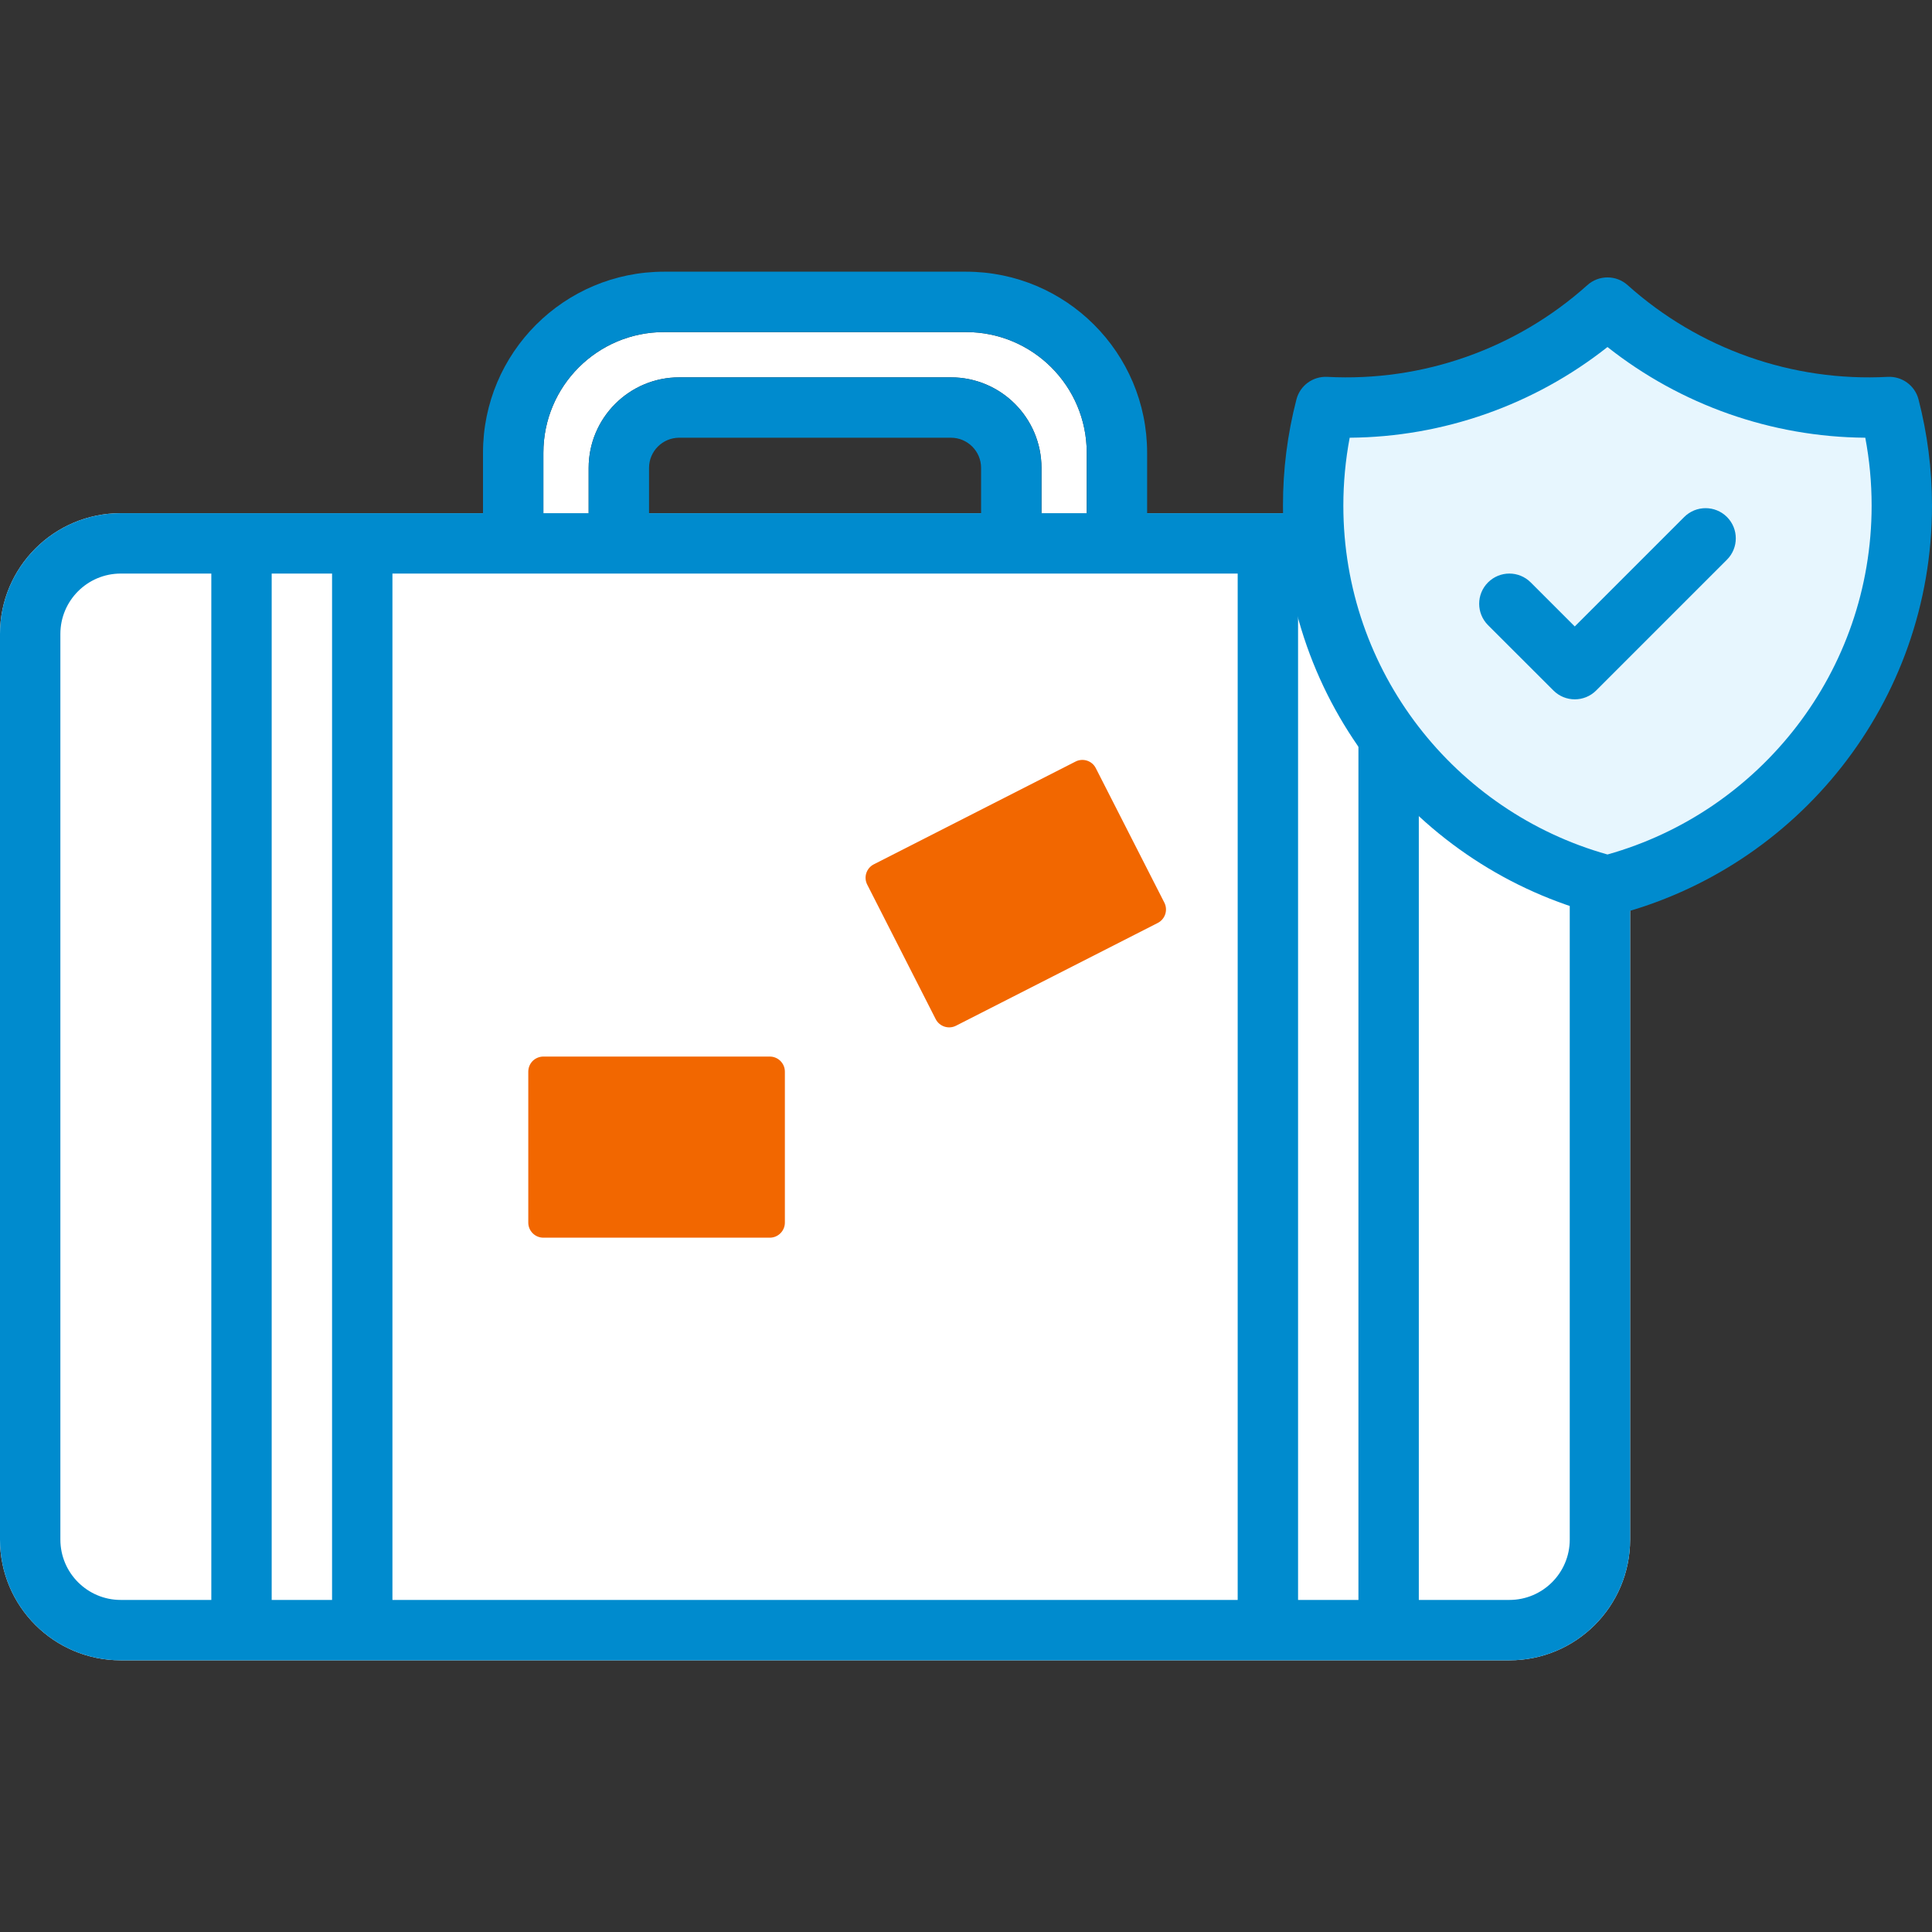 <svg width="32" height="32" viewBox="0 0 32 32" fill="none" xmlns="http://www.w3.org/2000/svg">
<rect x="0" y="0" width="32" height="32" fill="#333333" stroke="none"/>
<path d="M11 5.5H16C17.105 5.5 18 6.395 18 7.5V8.5H17.25V7.75C17.25 6.922 16.578 6.25 15.75 6.25H11.25C10.422 6.25 9.75 6.922 9.75 7.75V8.5H9V7.5C9 6.395 9.895 5.5 11 5.5Z" fill="white"/>
<path d="M0 10.5C0 9.395 0.895 8.5 2 8.5H25C26.105 8.5 27 9.395 27 10.5V25.5C27 26.605 26.105 27.5 25 27.5H2C0.895 27.5 0 26.605 0 25.5V10.5Z" fill="white"/>
<path fill-rule="evenodd" clip-rule="evenodd" d="M8 7.5V8.5H2C0.895 8.5 0 9.395 0 10.5V25.5C0 26.605 0.895 27.5 2 27.5H25C26.105 27.5 27 26.605 27 25.5V10.5C27 9.395 26.105 8.5 25 8.5H19V7.5C19 5.843 17.657 4.5 16 4.5H11C9.343 4.5 8 5.843 8 7.5ZM16 5.5H11C9.895 5.5 9 6.395 9 7.5V8.5H9.75V7.75C9.75 6.922 10.422 6.25 11.25 6.25H15.75C16.578 6.25 17.25 6.922 17.25 7.75V8.5H18V7.5C18 6.395 17.105 5.5 16 5.5ZM6.5 9.5V26.5H20.5V9.5H6.5ZM16.25 8.5V7.75C16.25 7.474 16.026 7.25 15.75 7.25H11.25C10.974 7.25 10.75 7.474 10.75 7.75V8.5H16.25ZM22.5 9.5H21.5V26.5H22.5V9.5ZM23.5 26.5H25C25.552 26.5 26 26.052 26 25.5V10.5C26 9.948 25.552 9.5 25 9.5H23.5V26.5ZM4.5 26.5H5.5V9.5H4.5V26.5ZM2 26.5H3.5V9.5H2C1.448 9.5 1 9.948 1 10.5V25.5C1 26.052 1.448 26.5 2 26.5Z" fill="#008BCE"/>
<path d="M14.473 14.316C14.35 14.379 14.301 14.529 14.364 14.652L15.498 16.88C15.561 17.003 15.712 17.052 15.835 16.989L19.176 15.287C19.299 15.224 19.348 15.073 19.285 14.95L18.15 12.723C18.088 12.6 17.937 12.551 17.814 12.614L14.473 14.316Z" fill="#F26700"/>
<path d="M8.831 17.565C8.781 17.611 8.75 17.677 8.75 17.75V20.25C8.75 20.388 8.862 20.5 9 20.5H12.75C12.821 20.5 12.886 20.47 12.931 20.422C12.974 20.377 13 20.317 13 20.25V17.75C13 17.612 12.888 17.5 12.75 17.5H9C8.935 17.5 8.876 17.525 8.831 17.565Z" fill="#F26700"/>
<path d="M25 10L26.083 11.083L28.25 8.917M31.293 6.741C29.58 6.832 27.902 6.24 26.625 5.095C25.348 6.24 23.67 6.832 21.957 6.741C21.819 7.275 21.749 7.824 21.75 8.375C21.75 11.404 23.821 13.949 26.625 14.67C29.429 13.949 31.5 11.404 31.5 8.375C31.5 7.811 31.428 7.264 31.293 6.741Z" fill="#E7F6FE"/>
<path fill-rule="evenodd" clip-rule="evenodd" d="M26.291 4.723C26.481 4.552 26.769 4.552 26.959 4.723C28.137 5.779 29.686 6.326 31.267 6.242C31.504 6.23 31.718 6.386 31.777 6.616C31.922 7.179 32 7.768 32 8.375C32 11.638 29.769 14.378 26.75 15.155C26.668 15.176 26.582 15.176 26.5 15.155C23.481 14.378 21.25 11.638 21.25 8.375C21.249 7.782 21.324 7.191 21.473 6.616C21.532 6.386 21.746 6.23 21.983 6.242C23.564 6.326 25.113 5.779 26.291 4.723ZM22.355 7.25C22.285 7.621 22.25 7.997 22.25 8.375C22.25 11.125 24.1 13.444 26.625 14.153C29.15 13.444 31 11.125 31 8.375C31 7.99 30.964 7.614 30.895 7.25C29.344 7.238 27.841 6.709 26.625 5.748C25.408 6.709 23.906 7.238 22.355 7.25ZM28.604 8.563C28.799 8.758 28.799 9.075 28.604 9.27L26.437 11.437C26.242 11.632 25.925 11.632 25.73 11.437L24.646 10.354C24.451 10.158 24.451 9.842 24.646 9.647C24.842 9.451 25.158 9.451 25.354 9.647L26.083 10.376L27.896 8.563C28.092 8.368 28.408 8.368 28.604 8.563Z" fill="#008BCE"/>
</svg>
